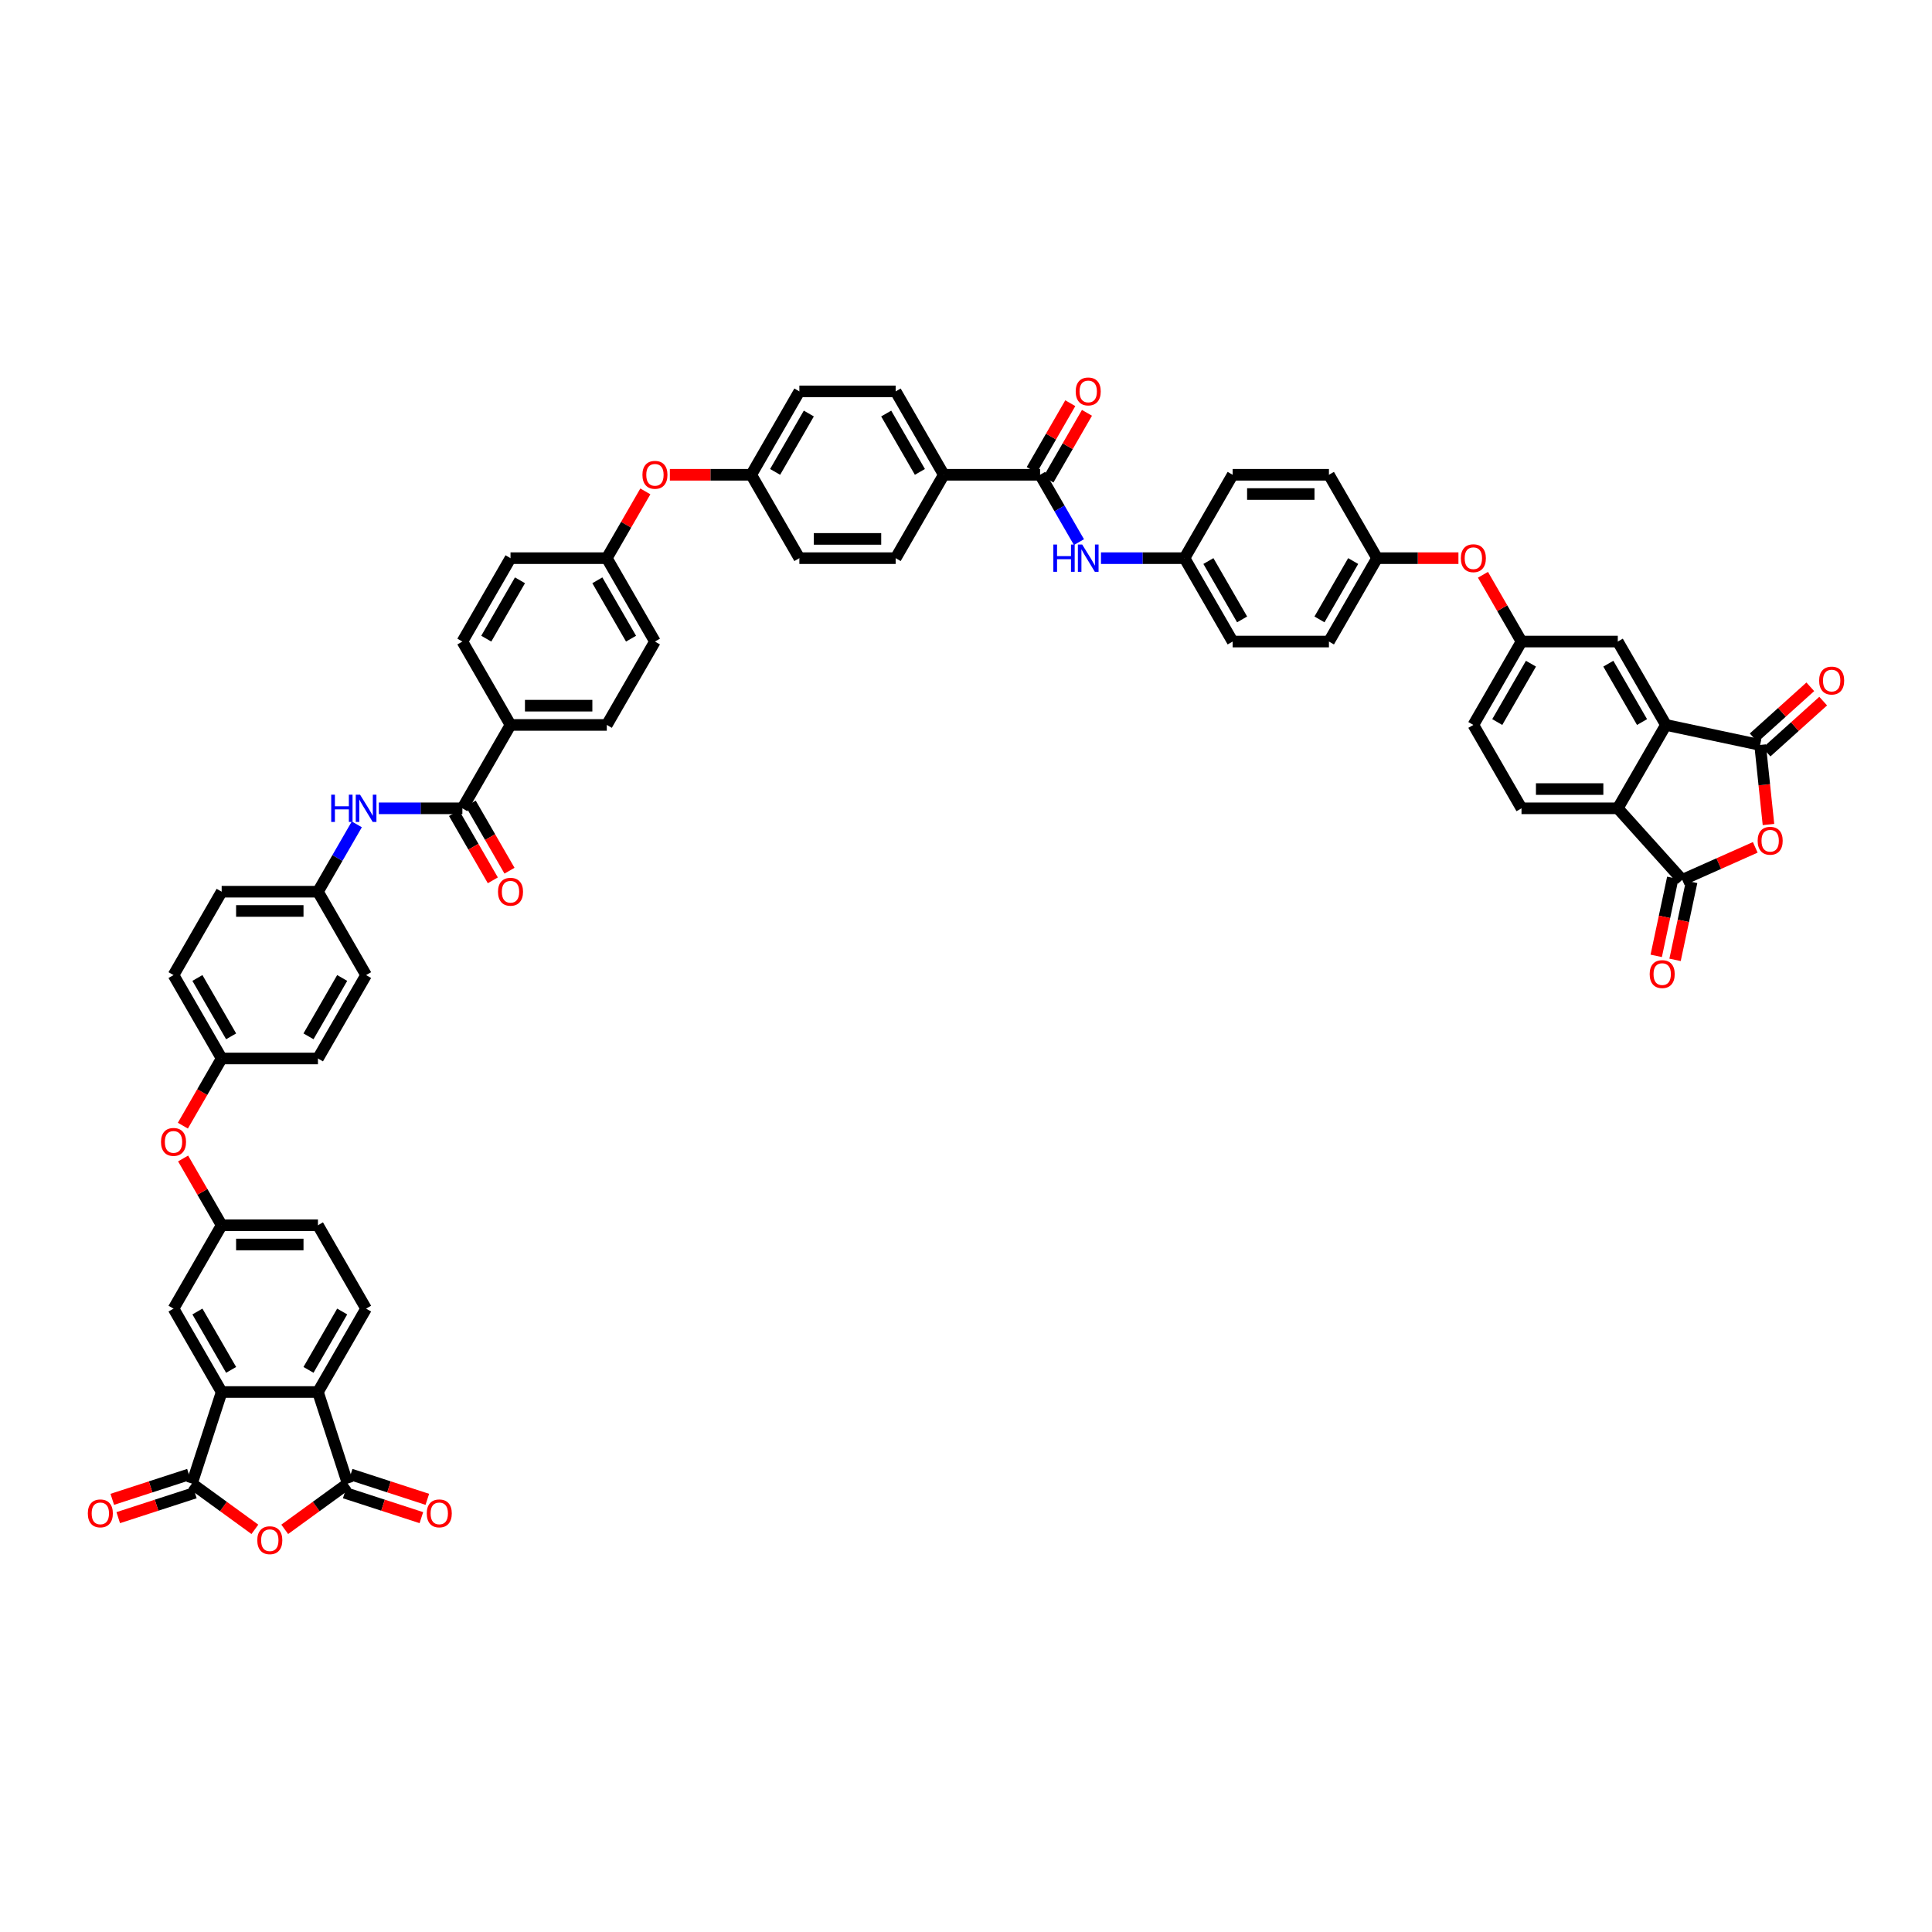 <?xml version='1.0' encoding='iso-8859-1'?>
<svg version='1.1' baseProfile='full'
              xmlns='http://www.w3.org/2000/svg'
                      xmlns:rdkit='http://www.rdkit.org/xml'
                      xmlns:xlink='http://www.w3.org/1999/xlink'
                  xml:space='preserve'
width='1000px' height='1000px' viewBox='0 0 1000 1000'>
<!-- END OF HEADER -->
<rect style='opacity:1.0;fill:#FFFFFF;stroke:none' width='1000' height='1000' x='0' y='0'> </rect>
<path class='bond-2' d='M 131.925,791.583 L 115.628,779.742' style='fill:none;fill-rule:evenodd;stroke:#FF0000;stroke-width:6px;stroke-linecap:butt;stroke-linejoin:miter;stroke-opacity:1' />
<path class='bond-2' d='M 115.628,779.742 L 99.331,767.902' style='fill:none;fill-rule:evenodd;stroke:#000000;stroke-width:6px;stroke-linecap:butt;stroke-linejoin:miter;stroke-opacity:1' />
<path class='bond-4' d='M 147.374,791.583 L 163.671,779.742' style='fill:none;fill-rule:evenodd;stroke:#FF0000;stroke-width:6px;stroke-linecap:butt;stroke-linejoin:miter;stroke-opacity:1' />
<path class='bond-4' d='M 163.671,779.742 L 179.969,767.902' style='fill:none;fill-rule:evenodd;stroke:#000000;stroke-width:6px;stroke-linecap:butt;stroke-linejoin:miter;stroke-opacity:1' />
<path class='bond-0' d='M 915.359,426.768 L 913.195,406.177' style='fill:none;fill-rule:evenodd;stroke:#FF0000;stroke-width:6px;stroke-linecap:butt;stroke-linejoin:miter;stroke-opacity:1' />
<path class='bond-0' d='M 913.195,406.177 L 911.031,385.587' style='fill:none;fill-rule:evenodd;stroke:#000000;stroke-width:6px;stroke-linecap:butt;stroke-linejoin:miter;stroke-opacity:1' />
<path class='bond-61' d='M 908.515,438.59 L 889.614,447.005' style='fill:none;fill-rule:evenodd;stroke:#FF0000;stroke-width:6px;stroke-linecap:butt;stroke-linejoin:miter;stroke-opacity:1' />
<path class='bond-61' d='M 889.614,447.005 L 870.712,455.421' style='fill:none;fill-rule:evenodd;stroke:#000000;stroke-width:6px;stroke-linecap:butt;stroke-linejoin:miter;stroke-opacity:1' />
<path class='bond-1' d='M 911.031,385.587 L 862.283,375.225' style='fill:none;fill-rule:evenodd;stroke:#000000;stroke-width:6px;stroke-linecap:butt;stroke-linejoin:miter;stroke-opacity:1' />
<path class='bond-20' d='M 914.365,389.29 L 929.021,376.094' style='fill:none;fill-rule:evenodd;stroke:#000000;stroke-width:6px;stroke-linecap:butt;stroke-linejoin:miter;stroke-opacity:1' />
<path class='bond-20' d='M 929.021,376.094 L 943.677,362.898' style='fill:none;fill-rule:evenodd;stroke:#FF0000;stroke-width:6px;stroke-linecap:butt;stroke-linejoin:miter;stroke-opacity:1' />
<path class='bond-20' d='M 907.696,381.883 L 922.352,368.687' style='fill:none;fill-rule:evenodd;stroke:#000000;stroke-width:6px;stroke-linecap:butt;stroke-linejoin:miter;stroke-opacity:1' />
<path class='bond-20' d='M 922.352,368.687 L 937.007,355.491' style='fill:none;fill-rule:evenodd;stroke:#FF0000;stroke-width:6px;stroke-linecap:butt;stroke-linejoin:miter;stroke-opacity:1' />
<path class='bond-6' d='M 99.331,767.902 L 114.731,720.504' style='fill:none;fill-rule:evenodd;stroke:#000000;stroke-width:6px;stroke-linecap:butt;stroke-linejoin:miter;stroke-opacity:1' />
<path class='bond-19' d='M 97.791,763.162 L 77.954,769.607' style='fill:none;fill-rule:evenodd;stroke:#000000;stroke-width:6px;stroke-linecap:butt;stroke-linejoin:miter;stroke-opacity:1' />
<path class='bond-19' d='M 77.954,769.607 L 58.118,776.053' style='fill:none;fill-rule:evenodd;stroke:#FF0000;stroke-width:6px;stroke-linecap:butt;stroke-linejoin:miter;stroke-opacity:1' />
<path class='bond-19' d='M 100.871,772.642 L 81.034,779.087' style='fill:none;fill-rule:evenodd;stroke:#000000;stroke-width:6px;stroke-linecap:butt;stroke-linejoin:miter;stroke-opacity:1' />
<path class='bond-19' d='M 81.034,779.087 L 61.198,785.532' style='fill:none;fill-rule:evenodd;stroke:#FF0000;stroke-width:6px;stroke-linecap:butt;stroke-linejoin:miter;stroke-opacity:1' />
<path class='bond-3' d='M 870.712,455.421 L 837.365,418.385' style='fill:none;fill-rule:evenodd;stroke:#000000;stroke-width:6px;stroke-linecap:butt;stroke-linejoin:miter;stroke-opacity:1' />
<path class='bond-22' d='M 865.837,454.385 L 861.547,474.567' style='fill:none;fill-rule:evenodd;stroke:#000000;stroke-width:6px;stroke-linecap:butt;stroke-linejoin:miter;stroke-opacity:1' />
<path class='bond-22' d='M 861.547,474.567 L 857.257,494.75' style='fill:none;fill-rule:evenodd;stroke:#FF0000;stroke-width:6px;stroke-linecap:butt;stroke-linejoin:miter;stroke-opacity:1' />
<path class='bond-22' d='M 875.587,456.457 L 871.297,476.64' style='fill:none;fill-rule:evenodd;stroke:#000000;stroke-width:6px;stroke-linecap:butt;stroke-linejoin:miter;stroke-opacity:1' />
<path class='bond-22' d='M 871.297,476.64 L 867.007,496.822' style='fill:none;fill-rule:evenodd;stroke:#FF0000;stroke-width:6px;stroke-linecap:butt;stroke-linejoin:miter;stroke-opacity:1' />
<path class='bond-8' d='M 179.969,767.902 L 164.568,720.504' style='fill:none;fill-rule:evenodd;stroke:#000000;stroke-width:6px;stroke-linecap:butt;stroke-linejoin:miter;stroke-opacity:1' />
<path class='bond-21' d='M 178.428,772.642 L 198.265,779.087' style='fill:none;fill-rule:evenodd;stroke:#000000;stroke-width:6px;stroke-linecap:butt;stroke-linejoin:miter;stroke-opacity:1' />
<path class='bond-21' d='M 198.265,779.087 L 218.101,785.532' style='fill:none;fill-rule:evenodd;stroke:#FF0000;stroke-width:6px;stroke-linecap:butt;stroke-linejoin:miter;stroke-opacity:1' />
<path class='bond-21' d='M 181.509,763.162 L 201.345,769.607' style='fill:none;fill-rule:evenodd;stroke:#000000;stroke-width:6px;stroke-linecap:butt;stroke-linejoin:miter;stroke-opacity:1' />
<path class='bond-21' d='M 201.345,769.607 L 221.181,776.053' style='fill:none;fill-rule:evenodd;stroke:#FF0000;stroke-width:6px;stroke-linecap:butt;stroke-linejoin:miter;stroke-opacity:1' />
<path class='bond-5' d='M 862.283,375.225 L 837.365,332.065' style='fill:none;fill-rule:evenodd;stroke:#000000;stroke-width:6px;stroke-linecap:butt;stroke-linejoin:miter;stroke-opacity:1' />
<path class='bond-5' d='M 849.913,373.735 L 832.47,343.523' style='fill:none;fill-rule:evenodd;stroke:#000000;stroke-width:6px;stroke-linecap:butt;stroke-linejoin:miter;stroke-opacity:1' />
<path class='bond-60' d='M 862.283,375.225 L 837.365,418.385' style='fill:none;fill-rule:evenodd;stroke:#000000;stroke-width:6px;stroke-linecap:butt;stroke-linejoin:miter;stroke-opacity:1' />
<path class='bond-17' d='M 114.731,720.504 L 89.813,677.344' style='fill:none;fill-rule:evenodd;stroke:#000000;stroke-width:6px;stroke-linecap:butt;stroke-linejoin:miter;stroke-opacity:1' />
<path class='bond-17' d='M 119.626,709.047 L 102.183,678.835' style='fill:none;fill-rule:evenodd;stroke:#000000;stroke-width:6px;stroke-linecap:butt;stroke-linejoin:miter;stroke-opacity:1' />
<path class='bond-54' d='M 114.731,720.504 L 164.568,720.504' style='fill:none;fill-rule:evenodd;stroke:#000000;stroke-width:6px;stroke-linecap:butt;stroke-linejoin:miter;stroke-opacity:1' />
<path class='bond-7' d='M 837.365,418.385 L 787.528,418.385' style='fill:none;fill-rule:evenodd;stroke:#000000;stroke-width:6px;stroke-linecap:butt;stroke-linejoin:miter;stroke-opacity:1' />
<path class='bond-7' d='M 829.889,408.418 L 795.003,408.418' style='fill:none;fill-rule:evenodd;stroke:#000000;stroke-width:6px;stroke-linecap:butt;stroke-linejoin:miter;stroke-opacity:1' />
<path class='bond-14' d='M 164.568,720.504 L 189.486,677.344' style='fill:none;fill-rule:evenodd;stroke:#000000;stroke-width:6px;stroke-linecap:butt;stroke-linejoin:miter;stroke-opacity:1' />
<path class='bond-14' d='M 159.674,709.047 L 177.117,678.835' style='fill:none;fill-rule:evenodd;stroke:#000000;stroke-width:6px;stroke-linecap:butt;stroke-linejoin:miter;stroke-opacity:1' />
<path class='bond-9' d='M 538.344,245.745 L 488.507,245.745' style='fill:none;fill-rule:evenodd;stroke:#000000;stroke-width:6px;stroke-linecap:butt;stroke-linejoin:miter;stroke-opacity:1' />
<path class='bond-11' d='M 538.344,245.745 L 548.406,263.174' style='fill:none;fill-rule:evenodd;stroke:#000000;stroke-width:6px;stroke-linecap:butt;stroke-linejoin:miter;stroke-opacity:1' />
<path class='bond-11' d='M 548.406,263.174 L 558.469,280.602' style='fill:none;fill-rule:evenodd;stroke:#0000FF;stroke-width:6px;stroke-linecap:butt;stroke-linejoin:miter;stroke-opacity:1' />
<path class='bond-23' d='M 542.66,248.237 L 552.636,230.958' style='fill:none;fill-rule:evenodd;stroke:#000000;stroke-width:6px;stroke-linecap:butt;stroke-linejoin:miter;stroke-opacity:1' />
<path class='bond-23' d='M 552.636,230.958 L 562.612,213.679' style='fill:none;fill-rule:evenodd;stroke:#FF0000;stroke-width:6px;stroke-linecap:butt;stroke-linejoin:miter;stroke-opacity:1' />
<path class='bond-23' d='M 534.028,243.253 L 544.004,225.974' style='fill:none;fill-rule:evenodd;stroke:#000000;stroke-width:6px;stroke-linecap:butt;stroke-linejoin:miter;stroke-opacity:1' />
<path class='bond-23' d='M 544.004,225.974 L 553.98,208.695' style='fill:none;fill-rule:evenodd;stroke:#FF0000;stroke-width:6px;stroke-linecap:butt;stroke-linejoin:miter;stroke-opacity:1' />
<path class='bond-10' d='M 239.323,418.385 L 217.704,418.385' style='fill:none;fill-rule:evenodd;stroke:#000000;stroke-width:6px;stroke-linecap:butt;stroke-linejoin:miter;stroke-opacity:1' />
<path class='bond-10' d='M 217.704,418.385 L 196.085,418.385' style='fill:none;fill-rule:evenodd;stroke:#0000FF;stroke-width:6px;stroke-linecap:butt;stroke-linejoin:miter;stroke-opacity:1' />
<path class='bond-16' d='M 239.323,418.385 L 264.242,375.225' style='fill:none;fill-rule:evenodd;stroke:#000000;stroke-width:6px;stroke-linecap:butt;stroke-linejoin:miter;stroke-opacity:1' />
<path class='bond-24' d='M 235.007,420.877 L 245.047,438.266' style='fill:none;fill-rule:evenodd;stroke:#000000;stroke-width:6px;stroke-linecap:butt;stroke-linejoin:miter;stroke-opacity:1' />
<path class='bond-24' d='M 245.047,438.266 L 255.086,455.654' style='fill:none;fill-rule:evenodd;stroke:#FF0000;stroke-width:6px;stroke-linecap:butt;stroke-linejoin:miter;stroke-opacity:1' />
<path class='bond-24' d='M 243.639,415.893 L 253.679,433.282' style='fill:none;fill-rule:evenodd;stroke:#000000;stroke-width:6px;stroke-linecap:butt;stroke-linejoin:miter;stroke-opacity:1' />
<path class='bond-24' d='M 253.679,433.282 L 263.718,450.671' style='fill:none;fill-rule:evenodd;stroke:#FF0000;stroke-width:6px;stroke-linecap:butt;stroke-linejoin:miter;stroke-opacity:1' />
<path class='bond-34' d='M 569.861,288.905 L 591.48,288.905' style='fill:none;fill-rule:evenodd;stroke:#0000FF;stroke-width:6px;stroke-linecap:butt;stroke-linejoin:miter;stroke-opacity:1' />
<path class='bond-34' d='M 591.48,288.905 L 613.099,288.905' style='fill:none;fill-rule:evenodd;stroke:#000000;stroke-width:6px;stroke-linecap:butt;stroke-linejoin:miter;stroke-opacity:1' />
<path class='bond-12' d='M 184.693,426.688 L 174.63,444.116' style='fill:none;fill-rule:evenodd;stroke:#0000FF;stroke-width:6px;stroke-linecap:butt;stroke-linejoin:miter;stroke-opacity:1' />
<path class='bond-12' d='M 174.63,444.116 L 164.568,461.545' style='fill:none;fill-rule:evenodd;stroke:#000000;stroke-width:6px;stroke-linecap:butt;stroke-linejoin:miter;stroke-opacity:1' />
<path class='bond-13' d='M 787.528,418.385 L 762.609,375.225' style='fill:none;fill-rule:evenodd;stroke:#000000;stroke-width:6px;stroke-linecap:butt;stroke-linejoin:miter;stroke-opacity:1' />
<path class='bond-36' d='M 189.486,677.344 L 164.568,634.185' style='fill:none;fill-rule:evenodd;stroke:#000000;stroke-width:6px;stroke-linecap:butt;stroke-linejoin:miter;stroke-opacity:1' />
<path class='bond-15' d='M 488.507,245.745 L 463.589,202.585' style='fill:none;fill-rule:evenodd;stroke:#000000;stroke-width:6px;stroke-linecap:butt;stroke-linejoin:miter;stroke-opacity:1' />
<path class='bond-15' d='M 476.137,244.255 L 458.695,214.043' style='fill:none;fill-rule:evenodd;stroke:#000000;stroke-width:6px;stroke-linecap:butt;stroke-linejoin:miter;stroke-opacity:1' />
<path class='bond-58' d='M 488.507,245.745 L 463.589,288.905' style='fill:none;fill-rule:evenodd;stroke:#000000;stroke-width:6px;stroke-linecap:butt;stroke-linejoin:miter;stroke-opacity:1' />
<path class='bond-30' d='M 264.242,375.225 L 314.078,375.225' style='fill:none;fill-rule:evenodd;stroke:#000000;stroke-width:6px;stroke-linecap:butt;stroke-linejoin:miter;stroke-opacity:1' />
<path class='bond-30' d='M 271.717,365.258 L 306.603,365.258' style='fill:none;fill-rule:evenodd;stroke:#000000;stroke-width:6px;stroke-linecap:butt;stroke-linejoin:miter;stroke-opacity:1' />
<path class='bond-33' d='M 264.242,375.225 L 239.323,332.065' style='fill:none;fill-rule:evenodd;stroke:#000000;stroke-width:6px;stroke-linecap:butt;stroke-linejoin:miter;stroke-opacity:1' />
<path class='bond-26' d='M 89.813,677.344 L 114.731,634.185' style='fill:none;fill-rule:evenodd;stroke:#000000;stroke-width:6px;stroke-linecap:butt;stroke-linejoin:miter;stroke-opacity:1' />
<path class='bond-18' d='M 837.365,332.065 L 787.528,332.065' style='fill:none;fill-rule:evenodd;stroke:#000000;stroke-width:6px;stroke-linecap:butt;stroke-linejoin:miter;stroke-opacity:1' />
<path class='bond-25' d='M 787.528,332.065 L 777.552,314.786' style='fill:none;fill-rule:evenodd;stroke:#000000;stroke-width:6px;stroke-linecap:butt;stroke-linejoin:miter;stroke-opacity:1' />
<path class='bond-25' d='M 777.552,314.786 L 767.576,297.507' style='fill:none;fill-rule:evenodd;stroke:#FF0000;stroke-width:6px;stroke-linecap:butt;stroke-linejoin:miter;stroke-opacity:1' />
<path class='bond-37' d='M 787.528,332.065 L 762.609,375.225' style='fill:none;fill-rule:evenodd;stroke:#000000;stroke-width:6px;stroke-linecap:butt;stroke-linejoin:miter;stroke-opacity:1' />
<path class='bond-37' d='M 792.422,343.523 L 774.979,373.735' style='fill:none;fill-rule:evenodd;stroke:#000000;stroke-width:6px;stroke-linecap:butt;stroke-linejoin:miter;stroke-opacity:1' />
<path class='bond-27' d='M 114.731,634.185 L 104.755,616.906' style='fill:none;fill-rule:evenodd;stroke:#000000;stroke-width:6px;stroke-linecap:butt;stroke-linejoin:miter;stroke-opacity:1' />
<path class='bond-27' d='M 104.755,616.906 L 94.779,599.626' style='fill:none;fill-rule:evenodd;stroke:#FF0000;stroke-width:6px;stroke-linecap:butt;stroke-linejoin:miter;stroke-opacity:1' />
<path class='bond-55' d='M 114.731,634.185 L 164.568,634.185' style='fill:none;fill-rule:evenodd;stroke:#000000;stroke-width:6px;stroke-linecap:butt;stroke-linejoin:miter;stroke-opacity:1' />
<path class='bond-55' d='M 122.207,644.152 L 157.093,644.152' style='fill:none;fill-rule:evenodd;stroke:#000000;stroke-width:6px;stroke-linecap:butt;stroke-linejoin:miter;stroke-opacity:1' />
<path class='bond-40' d='M 94.653,582.642 L 104.692,565.253' style='fill:none;fill-rule:evenodd;stroke:#FF0000;stroke-width:6px;stroke-linecap:butt;stroke-linejoin:miter;stroke-opacity:1' />
<path class='bond-40' d='M 104.692,565.253 L 114.731,547.865' style='fill:none;fill-rule:evenodd;stroke:#000000;stroke-width:6px;stroke-linecap:butt;stroke-linejoin:miter;stroke-opacity:1' />
<path class='bond-28' d='M 754.885,288.905 L 733.829,288.905' style='fill:none;fill-rule:evenodd;stroke:#FF0000;stroke-width:6px;stroke-linecap:butt;stroke-linejoin:miter;stroke-opacity:1' />
<path class='bond-28' d='M 733.829,288.905 L 712.773,288.905' style='fill:none;fill-rule:evenodd;stroke:#000000;stroke-width:6px;stroke-linecap:butt;stroke-linejoin:miter;stroke-opacity:1' />
<path class='bond-29' d='M 334.031,254.347 L 324.055,271.626' style='fill:none;fill-rule:evenodd;stroke:#FF0000;stroke-width:6px;stroke-linecap:butt;stroke-linejoin:miter;stroke-opacity:1' />
<path class='bond-29' d='M 324.055,271.626 L 314.078,288.905' style='fill:none;fill-rule:evenodd;stroke:#000000;stroke-width:6px;stroke-linecap:butt;stroke-linejoin:miter;stroke-opacity:1' />
<path class='bond-38' d='M 346.722,245.745 L 367.778,245.745' style='fill:none;fill-rule:evenodd;stroke:#FF0000;stroke-width:6px;stroke-linecap:butt;stroke-linejoin:miter;stroke-opacity:1' />
<path class='bond-38' d='M 367.778,245.745 L 388.834,245.745' style='fill:none;fill-rule:evenodd;stroke:#000000;stroke-width:6px;stroke-linecap:butt;stroke-linejoin:miter;stroke-opacity:1' />
<path class='bond-44' d='M 314.078,375.225 L 338.997,332.065' style='fill:none;fill-rule:evenodd;stroke:#000000;stroke-width:6px;stroke-linecap:butt;stroke-linejoin:miter;stroke-opacity:1' />
<path class='bond-31' d='M 463.589,202.585 L 413.752,202.585' style='fill:none;fill-rule:evenodd;stroke:#000000;stroke-width:6px;stroke-linecap:butt;stroke-linejoin:miter;stroke-opacity:1' />
<path class='bond-32' d='M 463.589,288.905 L 413.752,288.905' style='fill:none;fill-rule:evenodd;stroke:#000000;stroke-width:6px;stroke-linecap:butt;stroke-linejoin:miter;stroke-opacity:1' />
<path class='bond-32' d='M 456.113,278.938 L 421.228,278.938' style='fill:none;fill-rule:evenodd;stroke:#000000;stroke-width:6px;stroke-linecap:butt;stroke-linejoin:miter;stroke-opacity:1' />
<path class='bond-43' d='M 239.323,332.065 L 264.242,288.905' style='fill:none;fill-rule:evenodd;stroke:#000000;stroke-width:6px;stroke-linecap:butt;stroke-linejoin:miter;stroke-opacity:1' />
<path class='bond-43' d='M 251.693,330.575 L 269.136,300.363' style='fill:none;fill-rule:evenodd;stroke:#000000;stroke-width:6px;stroke-linecap:butt;stroke-linejoin:miter;stroke-opacity:1' />
<path class='bond-47' d='M 613.099,288.905 L 638.018,332.065' style='fill:none;fill-rule:evenodd;stroke:#000000;stroke-width:6px;stroke-linecap:butt;stroke-linejoin:miter;stroke-opacity:1' />
<path class='bond-47' d='M 625.469,290.396 L 642.912,320.607' style='fill:none;fill-rule:evenodd;stroke:#000000;stroke-width:6px;stroke-linecap:butt;stroke-linejoin:miter;stroke-opacity:1' />
<path class='bond-49' d='M 613.099,288.905 L 638.018,245.745' style='fill:none;fill-rule:evenodd;stroke:#000000;stroke-width:6px;stroke-linecap:butt;stroke-linejoin:miter;stroke-opacity:1' />
<path class='bond-35' d='M 164.568,461.545 L 114.731,461.545' style='fill:none;fill-rule:evenodd;stroke:#000000;stroke-width:6px;stroke-linecap:butt;stroke-linejoin:miter;stroke-opacity:1' />
<path class='bond-35' d='M 157.093,471.512 L 122.207,471.512' style='fill:none;fill-rule:evenodd;stroke:#000000;stroke-width:6px;stroke-linecap:butt;stroke-linejoin:miter;stroke-opacity:1' />
<path class='bond-56' d='M 164.568,461.545 L 189.486,504.705' style='fill:none;fill-rule:evenodd;stroke:#000000;stroke-width:6px;stroke-linecap:butt;stroke-linejoin:miter;stroke-opacity:1' />
<path class='bond-42' d='M 388.834,245.745 L 413.752,288.905' style='fill:none;fill-rule:evenodd;stroke:#000000;stroke-width:6px;stroke-linecap:butt;stroke-linejoin:miter;stroke-opacity:1' />
<path class='bond-45' d='M 388.834,245.745 L 413.752,202.585' style='fill:none;fill-rule:evenodd;stroke:#000000;stroke-width:6px;stroke-linecap:butt;stroke-linejoin:miter;stroke-opacity:1' />
<path class='bond-45' d='M 401.203,244.255 L 418.646,214.043' style='fill:none;fill-rule:evenodd;stroke:#000000;stroke-width:6px;stroke-linecap:butt;stroke-linejoin:miter;stroke-opacity:1' />
<path class='bond-39' d='M 314.078,288.905 L 264.242,288.905' style='fill:none;fill-rule:evenodd;stroke:#000000;stroke-width:6px;stroke-linecap:butt;stroke-linejoin:miter;stroke-opacity:1' />
<path class='bond-57' d='M 314.078,288.905 L 338.997,332.065' style='fill:none;fill-rule:evenodd;stroke:#000000;stroke-width:6px;stroke-linecap:butt;stroke-linejoin:miter;stroke-opacity:1' />
<path class='bond-57' d='M 309.184,300.363 L 326.627,330.575' style='fill:none;fill-rule:evenodd;stroke:#000000;stroke-width:6px;stroke-linecap:butt;stroke-linejoin:miter;stroke-opacity:1' />
<path class='bond-51' d='M 114.731,547.865 L 164.568,547.865' style='fill:none;fill-rule:evenodd;stroke:#000000;stroke-width:6px;stroke-linecap:butt;stroke-linejoin:miter;stroke-opacity:1' />
<path class='bond-53' d='M 114.731,547.865 L 89.813,504.705' style='fill:none;fill-rule:evenodd;stroke:#000000;stroke-width:6px;stroke-linecap:butt;stroke-linejoin:miter;stroke-opacity:1' />
<path class='bond-53' d='M 119.626,536.407 L 102.183,506.195' style='fill:none;fill-rule:evenodd;stroke:#000000;stroke-width:6px;stroke-linecap:butt;stroke-linejoin:miter;stroke-opacity:1' />
<path class='bond-41' d='M 712.773,288.905 L 687.854,245.745' style='fill:none;fill-rule:evenodd;stroke:#000000;stroke-width:6px;stroke-linecap:butt;stroke-linejoin:miter;stroke-opacity:1' />
<path class='bond-59' d='M 712.773,288.905 L 687.854,332.065' style='fill:none;fill-rule:evenodd;stroke:#000000;stroke-width:6px;stroke-linecap:butt;stroke-linejoin:miter;stroke-opacity:1' />
<path class='bond-59' d='M 700.403,290.396 L 682.96,320.607' style='fill:none;fill-rule:evenodd;stroke:#000000;stroke-width:6px;stroke-linecap:butt;stroke-linejoin:miter;stroke-opacity:1' />
<path class='bond-46' d='M 114.731,461.545 L 89.813,504.705' style='fill:none;fill-rule:evenodd;stroke:#000000;stroke-width:6px;stroke-linecap:butt;stroke-linejoin:miter;stroke-opacity:1' />
<path class='bond-50' d='M 638.018,332.065 L 687.854,332.065' style='fill:none;fill-rule:evenodd;stroke:#000000;stroke-width:6px;stroke-linecap:butt;stroke-linejoin:miter;stroke-opacity:1' />
<path class='bond-48' d='M 189.486,504.705 L 164.568,547.865' style='fill:none;fill-rule:evenodd;stroke:#000000;stroke-width:6px;stroke-linecap:butt;stroke-linejoin:miter;stroke-opacity:1' />
<path class='bond-48' d='M 177.117,506.195 L 159.674,536.407' style='fill:none;fill-rule:evenodd;stroke:#000000;stroke-width:6px;stroke-linecap:butt;stroke-linejoin:miter;stroke-opacity:1' />
<path class='bond-52' d='M 638.018,245.745 L 687.854,245.745' style='fill:none;fill-rule:evenodd;stroke:#000000;stroke-width:6px;stroke-linecap:butt;stroke-linejoin:miter;stroke-opacity:1' />
<path class='bond-52' d='M 645.493,255.713 L 680.379,255.713' style='fill:none;fill-rule:evenodd;stroke:#000000;stroke-width:6px;stroke-linecap:butt;stroke-linejoin:miter;stroke-opacity:1' />
<path  class='atom-0' d='M 133.171 797.235
Q 133.171 793.846, 134.845 791.952
Q 136.52 790.059, 139.65 790.059
Q 142.779 790.059, 144.454 791.952
Q 146.129 793.846, 146.129 797.235
Q 146.129 800.664, 144.434 802.618
Q 142.74 804.551, 139.65 804.551
Q 136.54 804.551, 134.845 802.618
Q 133.171 800.684, 133.171 797.235
M 139.65 802.956
Q 141.803 802.956, 142.959 801.521
Q 144.135 800.066, 144.135 797.235
Q 144.135 794.464, 142.959 793.069
Q 141.803 791.653, 139.65 791.653
Q 137.497 791.653, 136.321 793.049
Q 135.164 794.444, 135.164 797.235
Q 135.164 800.086, 136.321 801.521
Q 137.497 802.956, 139.65 802.956
' fill='#FF0000'/>
<path  class='atom-1' d='M 909.761 435.19
Q 909.761 431.801, 911.436 429.908
Q 913.11 428.014, 916.24 428.014
Q 919.37 428.014, 921.044 429.908
Q 922.719 431.801, 922.719 435.19
Q 922.719 438.619, 921.024 440.573
Q 919.33 442.506, 916.24 442.506
Q 913.13 442.506, 911.436 440.573
Q 909.761 438.639, 909.761 435.19
M 916.24 440.912
Q 918.393 440.912, 919.549 439.476
Q 920.725 438.021, 920.725 435.19
Q 920.725 432.419, 919.549 431.024
Q 918.393 429.609, 916.24 429.609
Q 914.087 429.609, 912.911 431.004
Q 911.755 432.399, 911.755 435.19
Q 911.755 438.041, 912.911 439.476
Q 914.087 440.912, 916.24 440.912
' fill='#FF0000'/>
<path  class='atom-12' d='M 545.211 281.848
L 547.125 281.848
L 547.125 287.849
L 554.342 287.849
L 554.342 281.848
L 556.255 281.848
L 556.255 295.962
L 554.342 295.962
L 554.342 289.443
L 547.125 289.443
L 547.125 295.962
L 545.211 295.962
L 545.211 281.848
' fill='#0000FF'/>
<path  class='atom-12' d='M 560.143 281.848
L 564.767 289.324
Q 565.226 290.061, 565.963 291.397
Q 566.701 292.733, 566.741 292.812
L 566.741 281.848
L 568.615 281.848
L 568.615 295.962
L 566.681 295.962
L 561.717 287.789
Q 561.139 286.832, 560.521 285.736
Q 559.923 284.639, 559.744 284.3
L 559.744 295.962
L 557.91 295.962
L 557.91 281.848
L 560.143 281.848
' fill='#0000FF'/>
<path  class='atom-13' d='M 171.436 411.328
L 173.349 411.328
L 173.349 417.328
L 180.566 417.328
L 180.566 411.328
L 182.479 411.328
L 182.479 425.442
L 180.566 425.442
L 180.566 418.923
L 173.349 418.923
L 173.349 425.442
L 171.436 425.442
L 171.436 411.328
' fill='#0000FF'/>
<path  class='atom-13' d='M 186.367 411.328
L 190.992 418.804
Q 191.45 419.541, 192.188 420.877
Q 192.925 422.212, 192.965 422.292
L 192.965 411.328
L 194.839 411.328
L 194.839 425.442
L 192.905 425.442
L 187.942 417.269
Q 187.363 416.312, 186.745 415.215
Q 186.147 414.119, 185.968 413.78
L 185.968 425.442
L 184.134 425.442
L 184.134 411.328
L 186.367 411.328
' fill='#0000FF'/>
<path  class='atom-20' d='M 45.455 783.342
Q 45.455 779.953, 47.129 778.06
Q 48.804 776.166, 51.933 776.166
Q 55.063 776.166, 56.738 778.06
Q 58.412 779.953, 58.412 783.342
Q 58.412 786.771, 56.718 788.725
Q 55.023 790.658, 51.933 790.658
Q 48.824 790.658, 47.129 788.725
Q 45.455 786.791, 45.455 783.342
M 51.933 789.064
Q 54.086 789.064, 55.242 787.628
Q 56.419 786.173, 56.419 783.342
Q 56.419 780.571, 55.242 779.176
Q 54.086 777.761, 51.933 777.761
Q 49.78 777.761, 48.604 779.156
Q 47.448 780.551, 47.448 783.342
Q 47.448 786.193, 48.604 787.628
Q 49.78 789.064, 51.933 789.064
' fill='#FF0000'/>
<path  class='atom-21' d='M 941.588 352.279
Q 941.588 348.89, 943.262 346.997
Q 944.937 345.103, 948.067 345.103
Q 951.196 345.103, 952.871 346.997
Q 954.545 348.89, 954.545 352.279
Q 954.545 355.708, 952.851 357.662
Q 951.157 359.595, 948.067 359.595
Q 944.957 359.595, 943.262 357.662
Q 941.588 355.728, 941.588 352.279
M 948.067 358.001
Q 950.22 358.001, 951.376 356.565
Q 952.552 355.11, 952.552 352.279
Q 952.552 349.508, 951.376 348.113
Q 950.22 346.698, 948.067 346.698
Q 945.914 346.698, 944.738 348.093
Q 943.581 349.488, 943.581 352.279
Q 943.581 355.13, 944.738 356.565
Q 945.914 358.001, 948.067 358.001
' fill='#FF0000'/>
<path  class='atom-22' d='M 220.887 783.342
Q 220.887 779.953, 222.562 778.06
Q 224.236 776.166, 227.366 776.166
Q 230.496 776.166, 232.17 778.06
Q 233.845 779.953, 233.845 783.342
Q 233.845 786.771, 232.15 788.725
Q 230.456 790.658, 227.366 790.658
Q 224.256 790.658, 222.562 788.725
Q 220.887 786.791, 220.887 783.342
M 227.366 789.064
Q 229.519 789.064, 230.675 787.628
Q 231.851 786.173, 231.851 783.342
Q 231.851 780.571, 230.675 779.176
Q 229.519 777.761, 227.366 777.761
Q 225.213 777.761, 224.037 779.156
Q 222.881 780.551, 222.881 783.342
Q 222.881 786.193, 224.037 787.628
Q 225.213 789.064, 227.366 789.064
' fill='#FF0000'/>
<path  class='atom-23' d='M 853.871 504.209
Q 853.871 500.82, 855.546 498.926
Q 857.221 497.032, 860.35 497.032
Q 863.48 497.032, 865.155 498.926
Q 866.829 500.82, 866.829 504.209
Q 866.829 507.637, 865.135 509.591
Q 863.44 511.525, 860.35 511.525
Q 857.24 511.525, 855.546 509.591
Q 853.871 507.657, 853.871 504.209
M 860.35 509.93
Q 862.503 509.93, 863.659 508.494
Q 864.836 507.039, 864.836 504.209
Q 864.836 501.438, 863.659 500.042
Q 862.503 498.627, 860.35 498.627
Q 858.197 498.627, 857.021 500.022
Q 855.865 501.418, 855.865 504.209
Q 855.865 507.059, 857.021 508.494
Q 858.197 509.93, 860.35 509.93
' fill='#FF0000'/>
<path  class='atom-24' d='M 556.784 202.625
Q 556.784 199.236, 558.458 197.343
Q 560.133 195.449, 563.262 195.449
Q 566.392 195.449, 568.067 197.343
Q 569.741 199.236, 569.741 202.625
Q 569.741 206.054, 568.047 208.008
Q 566.352 209.941, 563.262 209.941
Q 560.153 209.941, 558.458 208.008
Q 556.784 206.074, 556.784 202.625
M 563.262 208.347
Q 565.415 208.347, 566.571 206.911
Q 567.748 205.456, 567.748 202.625
Q 567.748 199.854, 566.571 198.459
Q 565.415 197.044, 563.262 197.044
Q 561.109 197.044, 559.933 198.439
Q 558.777 199.834, 558.777 202.625
Q 558.777 205.476, 559.933 206.911
Q 561.109 208.347, 563.262 208.347
' fill='#FF0000'/>
<path  class='atom-25' d='M 257.763 461.585
Q 257.763 458.196, 259.437 456.302
Q 261.112 454.408, 264.242 454.408
Q 267.371 454.408, 269.046 456.302
Q 270.72 458.196, 270.72 461.585
Q 270.72 465.014, 269.026 466.967
Q 267.332 468.901, 264.242 468.901
Q 261.132 468.901, 259.437 466.967
Q 257.763 465.033, 257.763 461.585
M 264.242 467.306
Q 266.395 467.306, 267.551 465.871
Q 268.727 464.415, 268.727 461.585
Q 268.727 458.814, 267.551 457.418
Q 266.395 456.003, 264.242 456.003
Q 262.089 456.003, 260.913 457.398
Q 259.756 458.794, 259.756 461.585
Q 259.756 464.435, 260.913 465.871
Q 262.089 467.306, 264.242 467.306
' fill='#FF0000'/>
<path  class='atom-28' d='M 83.334 591.065
Q 83.334 587.676, 85.009 585.782
Q 86.683 583.888, 89.813 583.888
Q 92.943 583.888, 94.617 585.782
Q 96.292 587.676, 96.292 591.065
Q 96.292 594.493, 94.597 596.447
Q 92.903 598.381, 89.813 598.381
Q 86.703 598.381, 85.009 596.447
Q 83.334 594.513, 83.334 591.065
M 89.813 596.786
Q 91.966 596.786, 93.122 595.35
Q 94.298 593.895, 94.298 591.065
Q 94.298 588.294, 93.122 586.898
Q 91.966 585.483, 89.813 585.483
Q 87.66 585.483, 86.484 586.878
Q 85.328 588.274, 85.328 591.065
Q 85.328 593.915, 86.484 595.35
Q 87.66 596.786, 89.813 596.786
' fill='#FF0000'/>
<path  class='atom-29' d='M 756.131 288.945
Q 756.131 285.556, 757.805 283.662
Q 759.48 281.769, 762.609 281.769
Q 765.739 281.769, 767.414 283.662
Q 769.088 285.556, 769.088 288.945
Q 769.088 292.374, 767.394 294.327
Q 765.699 296.261, 762.609 296.261
Q 759.5 296.261, 757.805 294.327
Q 756.131 292.394, 756.131 288.945
M 762.609 294.666
Q 764.762 294.666, 765.919 293.231
Q 767.095 291.776, 767.095 288.945
Q 767.095 286.174, 765.919 284.779
Q 764.762 283.363, 762.609 283.363
Q 760.456 283.363, 759.28 284.759
Q 758.124 286.154, 758.124 288.945
Q 758.124 291.796, 759.28 293.231
Q 760.456 294.666, 762.609 294.666
' fill='#FF0000'/>
<path  class='atom-30' d='M 332.518 245.785
Q 332.518 242.396, 334.193 240.502
Q 335.867 238.609, 338.997 238.609
Q 342.127 238.609, 343.801 240.502
Q 345.476 242.396, 345.476 245.785
Q 345.476 249.214, 343.781 251.168
Q 342.087 253.101, 338.997 253.101
Q 335.887 253.101, 334.193 251.168
Q 332.518 249.234, 332.518 245.785
M 338.997 251.506
Q 341.15 251.506, 342.306 250.071
Q 343.482 248.616, 343.482 245.785
Q 343.482 243.014, 342.306 241.619
Q 341.15 240.203, 338.997 240.203
Q 336.844 240.203, 335.668 241.599
Q 334.512 242.994, 334.512 245.785
Q 334.512 248.636, 335.668 250.071
Q 336.844 251.506, 338.997 251.506
' fill='#FF0000'/>
</svg>
